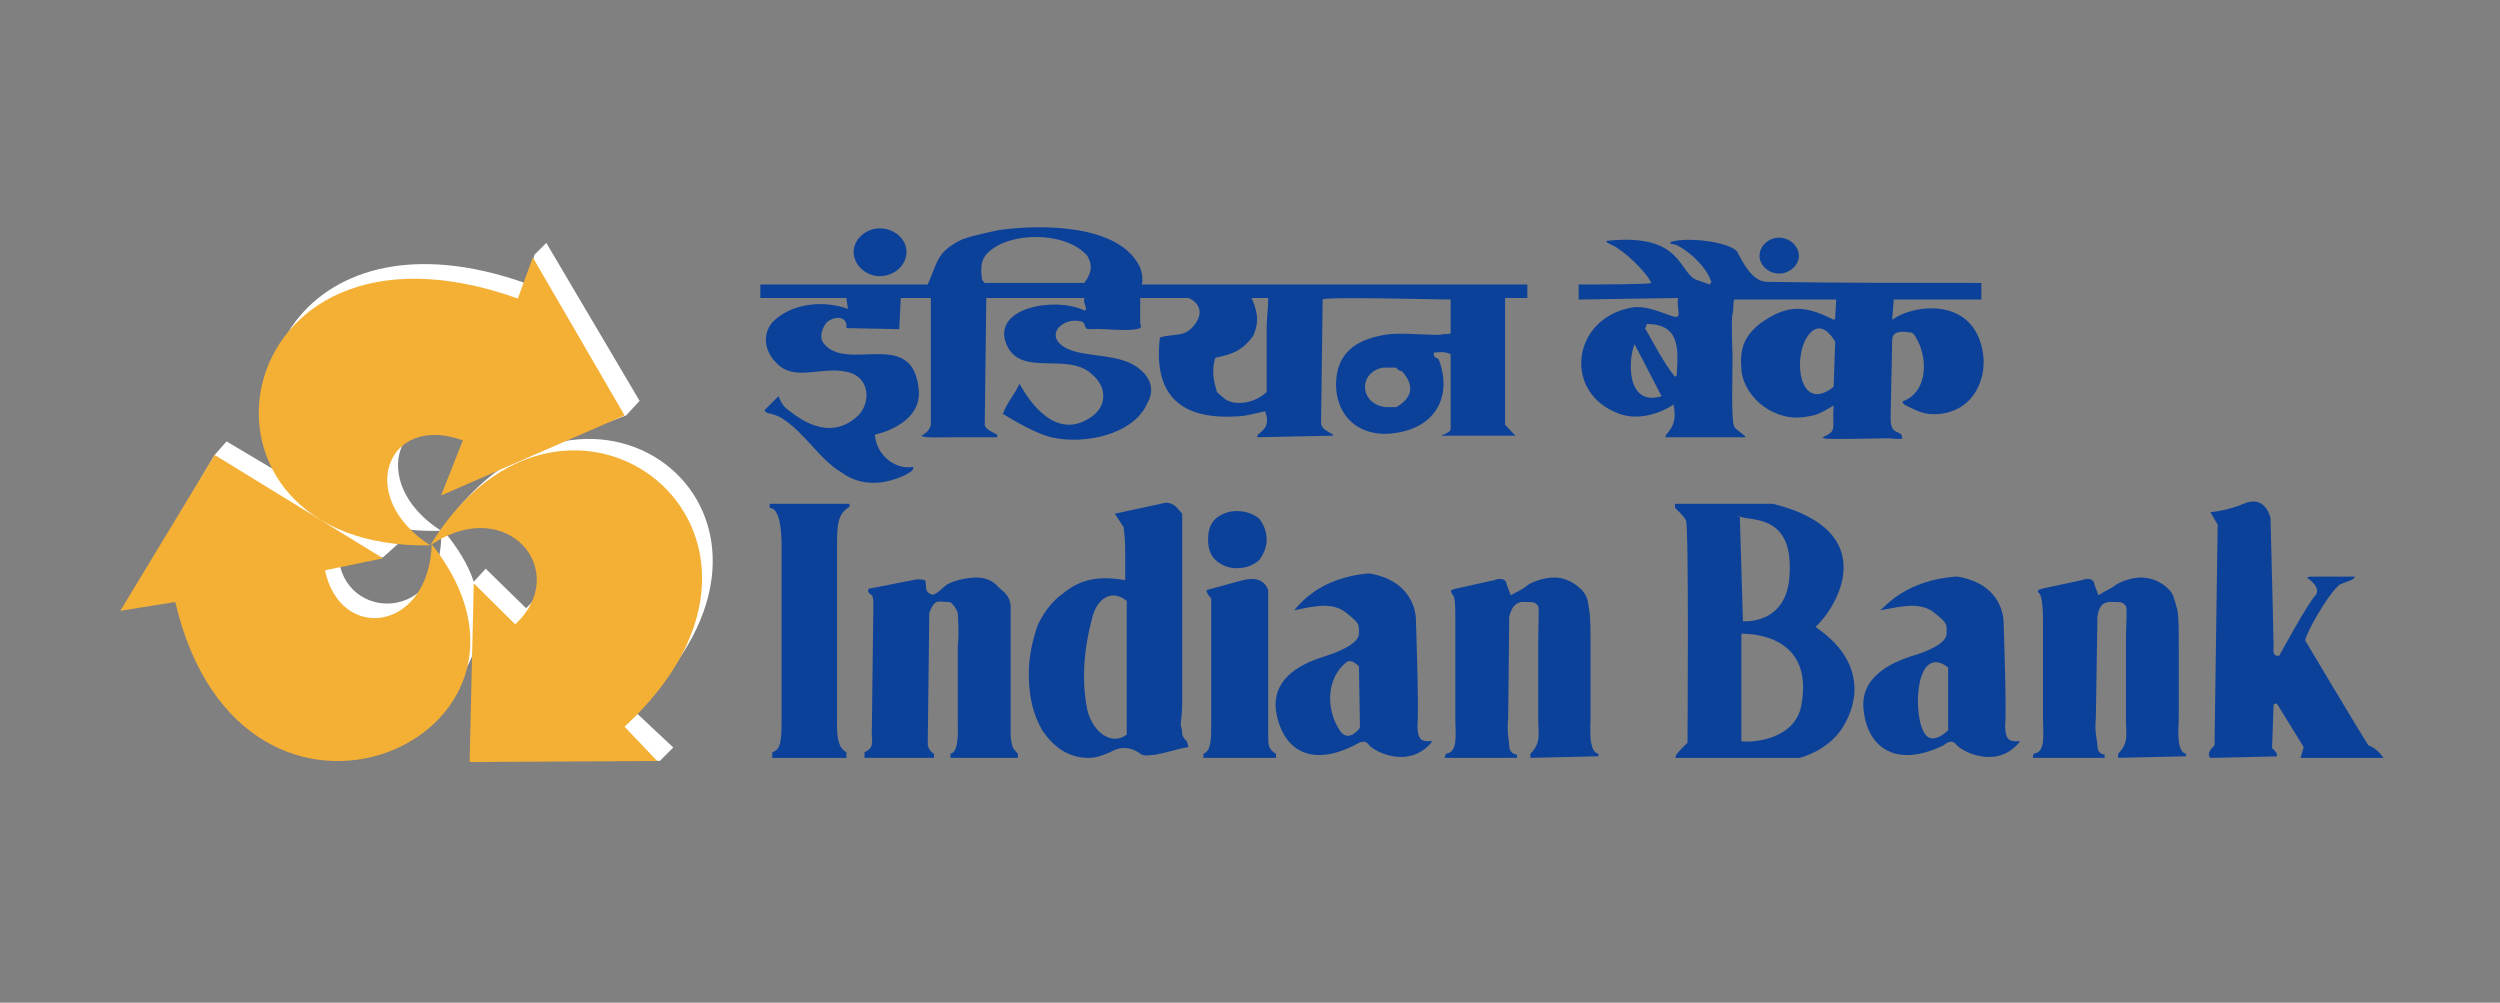 <svg width="187" height="75" viewBox="0 0 187 75" fill="none" xmlns="http://www.w3.org/2000/svg">
<rect x="0" y="0" width="187" height="75" fill="#808080" stroke="none"/>
<path fill-rule="evenodd" clip-rule="evenodd" d="M165.337 38.308L165.88 39.241L165.647 55.761C165.221 56.15 165.105 56.461 165.337 56.694L170.299 56.577C170.377 56.383 170.183 56.15 169.95 55.955L170.066 52.69L170.299 52.612L172.315 55.878L172.082 56.694H178.285C178.285 56.694 177.819 55.955 177.161 55.761C176.502 54.75 172.431 47.909 172.431 47.909C172.431 47.482 174.098 44.45 175.028 43.711C175.804 43.4 176.036 43.4 176.153 43.128H172.78L172.548 43.206C172.548 43.206 173.672 43.906 173.207 44.528C172.664 45.033 170.493 49.036 170.493 49.036C170.493 49.036 169.95 49.231 170.066 48.415C170.066 47.715 169.834 38.736 169.834 38.736C169.834 38.736 169.485 37.103 168.012 37.609C166.578 38.23 165.337 38.308 165.337 38.308Z" fill="#0C419A"/>
<path fill-rule="evenodd" clip-rule="evenodd" d="M130.256 47.401V55.447C131.069 55.564 134.326 55.331 134.752 52.688C135.682 47.479 130.953 47.401 130.256 47.401ZM130.139 38.617L130.372 46.468C130.372 46.468 133.744 46.779 133.861 42.892C134.093 38.928 131.612 38.928 130.488 38.733C129.48 38.5 130.139 38.617 130.139 38.617ZM125.294 37.684V37.995C125.294 37.995 125.991 38.617 126.108 38.928C126.34 39.238 126.224 55.564 126.224 55.564C126.224 55.564 124.983 56.691 125.41 56.691H134.558C134.752 56.691 136.807 56.069 137.815 54.437C139.055 52.493 139.52 49.422 135.799 46.896C137.388 45.458 140.877 39.744 132.62 37.684L125.294 37.684Z" fill="#0C419A"/>
<path fill-rule="evenodd" clip-rule="evenodd" d="M156.654 43.704L156.964 44.521C157.546 44.132 157.778 44.132 158.321 43.704C158.902 43.394 159.561 43.199 160.143 43.199C160.918 43.199 161.616 43.51 162.159 44.015C162.624 44.443 162.624 44.832 162.856 45.57C162.972 46.076 162.972 47.086 162.972 48.602V53.733C162.972 54.238 162.74 56.26 163.515 56.376V56.571L158.437 56.687V56.376C159.251 55.56 159.019 54.938 159.019 53.733V47.903C159.019 46.775 159.135 45.648 159.019 45.337C158.786 45.026 158.67 45.026 157.894 45.026C157.081 45.026 156.964 45.648 156.887 46.154L156.77 53.733C156.654 54.744 156.887 55.443 156.887 55.754C156.887 56.065 156.964 56.376 157.429 56.454V56.687H152.041L152.119 56.376C153.049 56.26 152.816 54.938 152.816 53.733V46.27C152.816 45.26 152.7 44.637 152.584 44.443C152.351 44.21 152.351 44.132 152.816 44.015L155.724 43.394C156.189 43.199 156.654 43.316 156.654 43.704Z" fill="#0C419A"/>
<path fill-rule="evenodd" clip-rule="evenodd" d="M145.722 49.923V54.627C145.722 54.627 144.598 55.754 144.017 54.938C143.009 53.616 143.242 48.019 145.722 49.923ZM140.644 45.647C141.885 45.453 143.474 44.948 144.598 45.764C145.722 46.658 145.606 46.658 145.606 47.397C145.606 48.096 144.249 48.718 142.893 49.107C141.652 49.535 139.055 50.545 139.404 53.188C139.714 55.87 141.768 57.503 145.374 55.754C145.606 55.559 146.033 55.249 146.381 55.754C146.846 56.259 149.444 57.581 151.111 55.443C150.452 55.443 149.987 55.559 149.987 54.238C150.103 52.994 149.87 46.58 149.87 46.58C149.87 46.58 149.987 43.704 146.381 43.121C142.544 43.393 141.071 45.337 140.644 45.647Z" fill="#0C419A"/>
<path fill-rule="evenodd" clip-rule="evenodd" d="M101.647 49.844L101.725 54.431C101.725 54.431 100.949 55.558 100.29 54.742C99.166 53.187 99.166 50.738 100.717 49.533C101.066 49.222 101.647 49.844 101.647 49.844ZM96.802 45.646C97.926 45.452 99.476 44.947 100.601 45.763C101.725 46.657 101.647 46.657 101.647 47.396C101.647 48.095 100.29 48.717 99.05 49.106C97.693 49.533 95.096 50.544 95.445 53.187C95.871 55.869 97.809 57.502 101.298 55.753C101.647 55.558 102.074 55.247 102.422 55.753C102.888 56.258 105.446 57.58 107.152 55.442C106.493 55.442 106.028 55.558 106.028 54.237C106.144 52.993 105.911 46.385 105.911 46.385C105.911 46.385 106.028 43.509 102.422 42.887C98.585 43.198 97.112 45.335 96.802 45.646Z" fill="#0C419A"/>
<path fill-rule="evenodd" clip-rule="evenodd" d="M63.309 56.264V56.691H57.766V56.264C58.464 56.069 58.464 55.253 58.464 53.426V40.871C58.464 39.744 58.347 37.995 57.572 37.995V37.684H63.542V37.917C62.611 38.422 62.611 39.433 62.611 40.871V53.426C62.611 54.437 62.495 55.875 63.309 56.264Z" fill="#0C419A"/>
<path fill-rule="evenodd" clip-rule="evenodd" d="M68.271 43.394C68.504 43.316 68.93 43.316 69.163 43.394C69.395 43.627 69.046 44.21 69.628 44.443C69.938 44.637 70.403 44.015 70.868 43.704C71.411 43.394 72.419 43.199 73 43.199C73.659 43.199 74.241 43.394 74.667 43.899C75.132 44.326 75.481 44.521 75.597 45.259V55.132C75.714 55.871 75.714 55.949 76.14 56.376V56.687H71.101V56.376C71.76 56.26 71.643 54.549 71.643 54.005V48.291C71.76 47.28 71.643 46.075 71.643 45.842C71.527 45.57 71.411 45.337 71.294 45.259C71.178 45.026 70.946 45.026 70.868 45.026C70.17 45.026 69.938 44.754 69.511 45.842L69.395 55.638C69.395 55.949 69.628 56.26 69.86 56.376V56.687H64.666V56.26C65.092 56.065 65.325 55.871 65.208 55.054L65.325 45.454C65.325 44.948 65.325 44.637 65.208 44.521C64.859 44.326 64.859 44.015 65.092 44.015L68.271 43.394Z" fill="#0C419A"/>
<path fill-rule="evenodd" clip-rule="evenodd" d="M88.428 38.422V52.609C88.428 53.503 88.312 54.009 88.312 54.242C88.545 54.825 88.235 54.942 88.777 55.447L88.894 55.874C87.886 56.069 87.421 56.263 86.413 56.457C85.948 56.457 85.831 56.574 85.405 56.457C84.513 55.758 83.699 55.874 83.04 56.263C82.575 56.457 82.032 56.691 81.451 56.691C79.978 56.691 78.854 55.952 77.962 54.631C77.264 53.425 76.954 52.104 76.954 50.355C76.954 49.033 77.264 47.789 77.613 46.779C78.078 45.768 78.737 44.952 79.435 44.447C80.21 43.825 81.451 42.892 84.165 43.397V41.454C84.165 40.87 84.165 40.365 84.048 39.433L83.389 38.422L87.188 37.605C87.886 37.605 88.118 38.111 88.428 38.422ZM84.281 44.952C83.156 44.019 82.032 44.758 81.683 46.273C81.102 48.411 80.869 50.86 81.335 53.114C81.8 54.941 83.273 55.758 84.281 54.941V44.952Z" fill="#0C419A"/>
<path fill-rule="evenodd" clip-rule="evenodd" d="M92.499 38.227C93.158 38.227 93.739 38.421 94.204 38.81C94.514 39.237 94.747 39.743 94.747 40.365C94.747 40.948 94.514 41.453 94.204 41.88C93.739 42.308 93.158 42.502 92.499 42.502C91.917 42.502 91.375 42.308 90.91 41.88C90.483 41.453 90.367 40.948 90.367 40.365C90.367 39.743 90.483 39.237 90.91 38.81C91.375 38.421 91.917 38.227 92.499 38.227ZM94.863 44.135V55.057C94.863 55.641 94.863 56.068 95.445 56.379V56.69H90.018V56.379C90.599 56.146 90.599 55.329 90.599 54.008V44.757C90.367 44.524 90.251 44.329 90.251 44.135L92.964 43.396C94.088 43.124 94.631 43.513 94.863 44.135Z" fill="#0C419A"/>
<path fill-rule="evenodd" clip-rule="evenodd" d="M112.695 43.704L113.005 44.521C113.703 44.132 113.819 44.132 114.362 43.704C114.943 43.394 115.602 43.199 116.3 43.199C116.959 43.199 117.657 43.51 118.2 44.015C118.665 44.443 118.781 44.832 118.859 45.57C118.975 46.076 118.975 47.086 118.975 48.602V53.733C118.975 54.238 118.781 56.26 119.556 56.376V56.571L114.478 56.687V56.376C115.292 55.56 115.06 54.938 115.06 53.733V47.903C115.06 46.775 115.137 45.648 115.06 45.337C114.827 45.026 114.711 45.026 113.936 45.026C113.238 45.026 113.005 45.648 112.889 46.154L112.812 53.733C112.695 54.744 112.889 55.443 112.889 55.754C112.889 56.065 113.005 56.376 113.471 56.454V56.687H108.043L108.16 56.376C109.09 56.26 108.857 54.938 108.857 53.733V46.27C108.857 45.26 108.857 44.637 108.625 44.443C108.509 44.21 108.392 44.132 108.974 44.015L111.765 43.394C112.23 43.199 112.695 43.316 112.695 43.704Z" fill="#0C419A"/>
<path fill-rule="evenodd" clip-rule="evenodd" d="M125.294 28.197C124.402 27.07 123.743 25.748 123.045 24.544C123.162 24.427 123.162 24.31 123.162 24.233C125.759 24.233 125.526 26.254 125.41 28.119C125.41 28.119 125.294 28.119 125.294 28.197ZM137.272 25.554L137.155 28.936C135.101 30.568 134.326 28.197 134.752 26.254C134.985 25.126 136.031 23.494 137.272 25.554ZM122.27 25.749L124.286 29.636C121.572 30.452 121.805 26.759 122.27 25.749ZM81.102 21.162C80.094 21.162 78.078 21.162 77.07 21.162C75.946 21.162 74.783 21.162 73.775 21.162C73.659 21.162 73.659 21.162 73.659 21.162C73.543 21.084 73.543 20.967 73.465 20.967C73.349 20.151 73.349 19.529 73.775 19.024C75.365 17.275 79.745 17.275 81.335 19.14C81.8 19.957 81.567 20.54 81.102 21.162ZM94.863 22.289C94.863 22.989 94.747 23.805 94.747 24.544C94.747 26.059 94.747 27.809 94.747 29.325C93.739 30.257 92.266 30.335 91.607 29.83C91.375 29.636 91.142 29.441 91.026 29.325C90.793 28.508 90.599 27.692 90.909 26.759C92.266 26.487 92.964 26.176 93.739 25.126C94.088 24.31 94.204 23.611 93.623 22.289H94.863ZM103.663 30.452C101.725 30.257 101.531 27.886 103.43 27.498C103.779 27.498 104.128 27.498 104.438 27.498C104.555 27.692 104.671 27.692 104.903 27.809C105.795 28.819 105.679 29.752 104.438 30.452C104.206 30.452 103.895 30.452 103.663 30.452ZM133.085 17.78C133.861 17.78 134.558 18.402 134.558 19.14C134.558 19.84 133.861 20.462 133.085 20.462C132.271 20.462 131.612 19.84 131.612 19.14C131.612 18.402 132.271 17.78 133.085 17.78ZM65.79 17.081C66.914 17.081 67.806 17.897 67.806 18.829C67.806 19.84 66.914 20.656 65.79 20.656C64.782 20.656 63.852 19.84 63.852 18.829C63.852 17.897 64.782 17.081 65.79 17.081ZM57.766 24.116C59.123 22.716 61.487 22.406 63.425 23.105L63.309 22.289H56.874V21.278H69.395C70.17 19.529 70.054 18.829 71.992 17.897C72.884 17.586 73.892 17.391 74.783 17.197C77.962 16.77 83.816 16.77 85.289 20.035C85.405 20.346 85.521 20.851 85.405 21.278H114.246V22.289H112.579V31.773L113.354 32.59H107.85C107.617 32.59 108.509 32.395 108.509 32.084V26.487C107.927 26.254 107.733 26.37 107.268 26.37C107.152 26.759 107.501 26.759 107.617 26.876C108.625 29.519 107.501 31.968 104.322 32.395C101.647 32.784 99.825 31.074 99.942 28.508C100.058 26.487 101.298 25.438 103.546 25.049C104.554 24.855 106.493 25.049 107.733 25.049C107.927 24.932 108.276 25.049 108.508 24.932V22.406C107.733 22.406 98.934 22.172 98.934 22.406L98.817 31.657C98.817 32.084 99.36 32.279 99.709 32.512V32.59L94.088 32.706C93.972 32.706 94.088 32.512 94.088 32.512C94.631 32.084 94.98 31.773 94.631 30.763C93.739 30.957 93.08 31.151 92.382 31.151C87.886 31.385 86.296 29.13 86.762 25.243C87.769 24.932 88.545 25.243 89.243 24.427C90.134 23.416 89.669 22.6 88.894 22.289H85.521C85.405 22.289 85.288 22.289 85.288 22.289V24.116C85.288 24.233 85.405 24.427 85.288 24.544C84.397 24.854 82.691 24.544 81.683 24.621C81.451 24.621 81.334 24.621 81.218 24.544C81.102 24.233 81.102 24.116 80.869 24.038C79.629 23.727 78.311 24.854 79.319 25.748C80.443 26.759 82.924 26.37 84.591 27.187C85.831 27.809 86.529 28.936 85.831 30.141C84.823 32.512 81.102 33.289 78.621 32.706C77.381 32.395 75.714 31.384 75.016 30.957C75.365 30.024 75.946 29.441 76.256 28.703C76.954 29.947 78.97 33.095 81.683 31.151C82.808 30.335 82.808 28.936 81.683 28.003C79.861 26.254 76.256 28.314 75.248 25.671C74.241 22.989 78.97 22.172 81.102 23.222C81.451 23.222 80.986 22.6 81.102 22.406V22.289H73.775L73.659 31.773C73.659 32.084 74.357 32.395 74.589 32.512C74.589 32.59 74.589 32.706 74.589 32.706H71.76C70.403 32.706 69.046 32.784 68.93 32.59C69.279 32.395 69.511 32.201 69.628 31.773V22.289H67.379L67.263 24.621L63.309 24.544C63.425 23.611 62.417 23.611 61.836 24.116C61.487 24.544 61.255 25.243 61.603 25.671C63.309 27.886 68.154 24.544 68.697 28.936C69.162 31.773 65.441 32.512 65.441 32.512C65.557 34.105 67.03 35.155 68.271 34.922C68.503 35.155 67.806 35.466 67.689 35.544C65.674 36.477 64.084 36.165 62.96 35.349C61.255 34.339 60.247 32.395 58.464 31.268C58.114 31.074 57.766 30.957 57.339 30.879C57.339 30.763 57.107 30.763 57.223 30.646L58.231 29.636C58.58 30.452 58.696 30.452 59.239 30.879C60.828 32.084 62.611 32.59 64.201 31.074C65.208 30.024 65.014 28.119 63.309 27.809C61.371 27.381 59.355 28.625 57.998 27.07C57.223 26.254 56.99 25.049 57.766 24.116ZM136.923 23.805C137.039 23.805 137.155 24.038 137.272 23.805L137.349 22.406H129.713C129.596 22.911 129.713 22.911 129.596 23.494C129.596 23.494 129.48 23.494 129.596 26.681C129.596 28.119 129.48 31.385 129.713 31.89C129.829 32.201 130.837 32.706 130.488 32.706H124.634C124.518 32.706 124.634 32.512 124.634 32.512C125.177 31.89 125.41 31.385 125.177 30.257C124.169 30.957 122.503 31.462 121.146 30.957C116.843 29.441 117.541 23.727 122.154 22.989C123.627 22.794 125.41 24.038 125.526 23.611C125.642 23.416 125.41 22.794 125.526 22.289L118.083 22.406V21.278H118.432C119.207 21.278 123.394 21.278 123.51 21.162C123.162 20.346 121.456 18.713 120.564 18.324C120.332 18.207 120.021 18.091 120.215 18.013C125.991 17.391 125.526 20.54 126.999 20.967L127.891 21.278C127.891 21.162 128.007 21.162 128.007 21.084C127.658 20.035 126.534 18.907 125.41 18.324C125.061 18.207 124.867 18.324 124.983 18.091C126.224 17.702 129.364 18.091 129.945 18.829C130.372 19.646 131.069 21.084 132.194 21.084C137.349 21.162 143.009 21.162 148.203 21.162V22.405H141.652L141.536 23.922C143.009 22.794 147.622 22.095 148.32 26.37C148.63 28.197 147.738 30.646 145.141 30.957C143.9 31.074 143.474 30.763 142.427 30.257C142.311 30.14 142.311 30.024 142.311 30.024C144.249 29.325 144.249 26.681 143.242 25.126C143.125 24.932 143.009 24.854 142.776 24.854C142.078 24.738 141.536 24.854 141.536 25.438L141.419 31.268C141.419 32.395 141.885 32.201 142.234 32.512C142.234 32.59 142.311 32.784 142.311 32.784C142.001 32.9 141.536 32.784 141.187 32.784C140.644 32.784 136.574 32.9 136.458 32.784C136.341 32.706 136.225 32.784 136.341 32.706C137.465 32.201 137.039 32.084 137.155 30.335C136.109 30.957 135.799 31.074 135.217 31.151C132.853 31.657 130.488 29.83 130.255 27.692C130.139 26.176 130.371 25.243 131.612 24.233C133.434 22.911 134.752 22.716 136.923 23.805Z" fill="#0C419A"/>
<path fill-rule="evenodd" clip-rule="evenodd" d="M32.995 39.508C33.034 39.547 33.034 39.585 33.073 39.585C43.888 23.843 63.038 38.653 47.416 53.151L50.362 55.911L49.354 56.921L35.825 55.833L35.515 48.525C32.918 56.572 17.606 59.953 13.846 43.822L9.814 44.638L16.055 34.027L16.947 33.016L23.808 37.098C15.474 30.684 21.753 14.864 39.469 21.239L39.973 19.062L40.864 18.168L47.842 29.985L46.834 31.073L33.809 35.97L35.321 31.85C29.778 29.79 27.336 36.087 32.995 39.702C32.995 39.624 32.995 39.585 32.995 39.508ZM26.018 38.419L29.778 40.674L28.654 41.684L25.32 41.568C25.63 46.543 33.267 46.699 32.995 39.702C30.204 39.78 27.878 39.274 26.018 38.419ZM33.112 39.624C34.236 40.946 35.011 42.228 35.437 43.511L36.329 42.539L39.353 45.494C43.462 41.684 38.81 35.854 33.112 39.624Z" fill="white"/>
<path fill-rule="evenodd" clip-rule="evenodd" d="M32.297 40.714C43.656 55.057 18.149 66.524 13.109 45.029L9 45.689L16.055 34.028L28.654 41.763L24.312 42.658C25.436 48.06 32.065 47.283 32.297 40.714C32.259 40.753 32.22 40.753 32.181 40.791C12.217 41.18 16.443 14.36 38.732 22.328L39.857 19.258L46.718 31.074L32.995 37.06L34.623 32.94C28.964 30.88 26.522 37.138 32.181 40.791C42.26 24.272 62.456 39.82 46.718 54.357L49.16 56.923L35.127 57L35.437 43.629L38.539 46.7C42.764 42.774 37.996 36.944 32.297 40.714Z" fill="#F4B035"/>
</svg>
